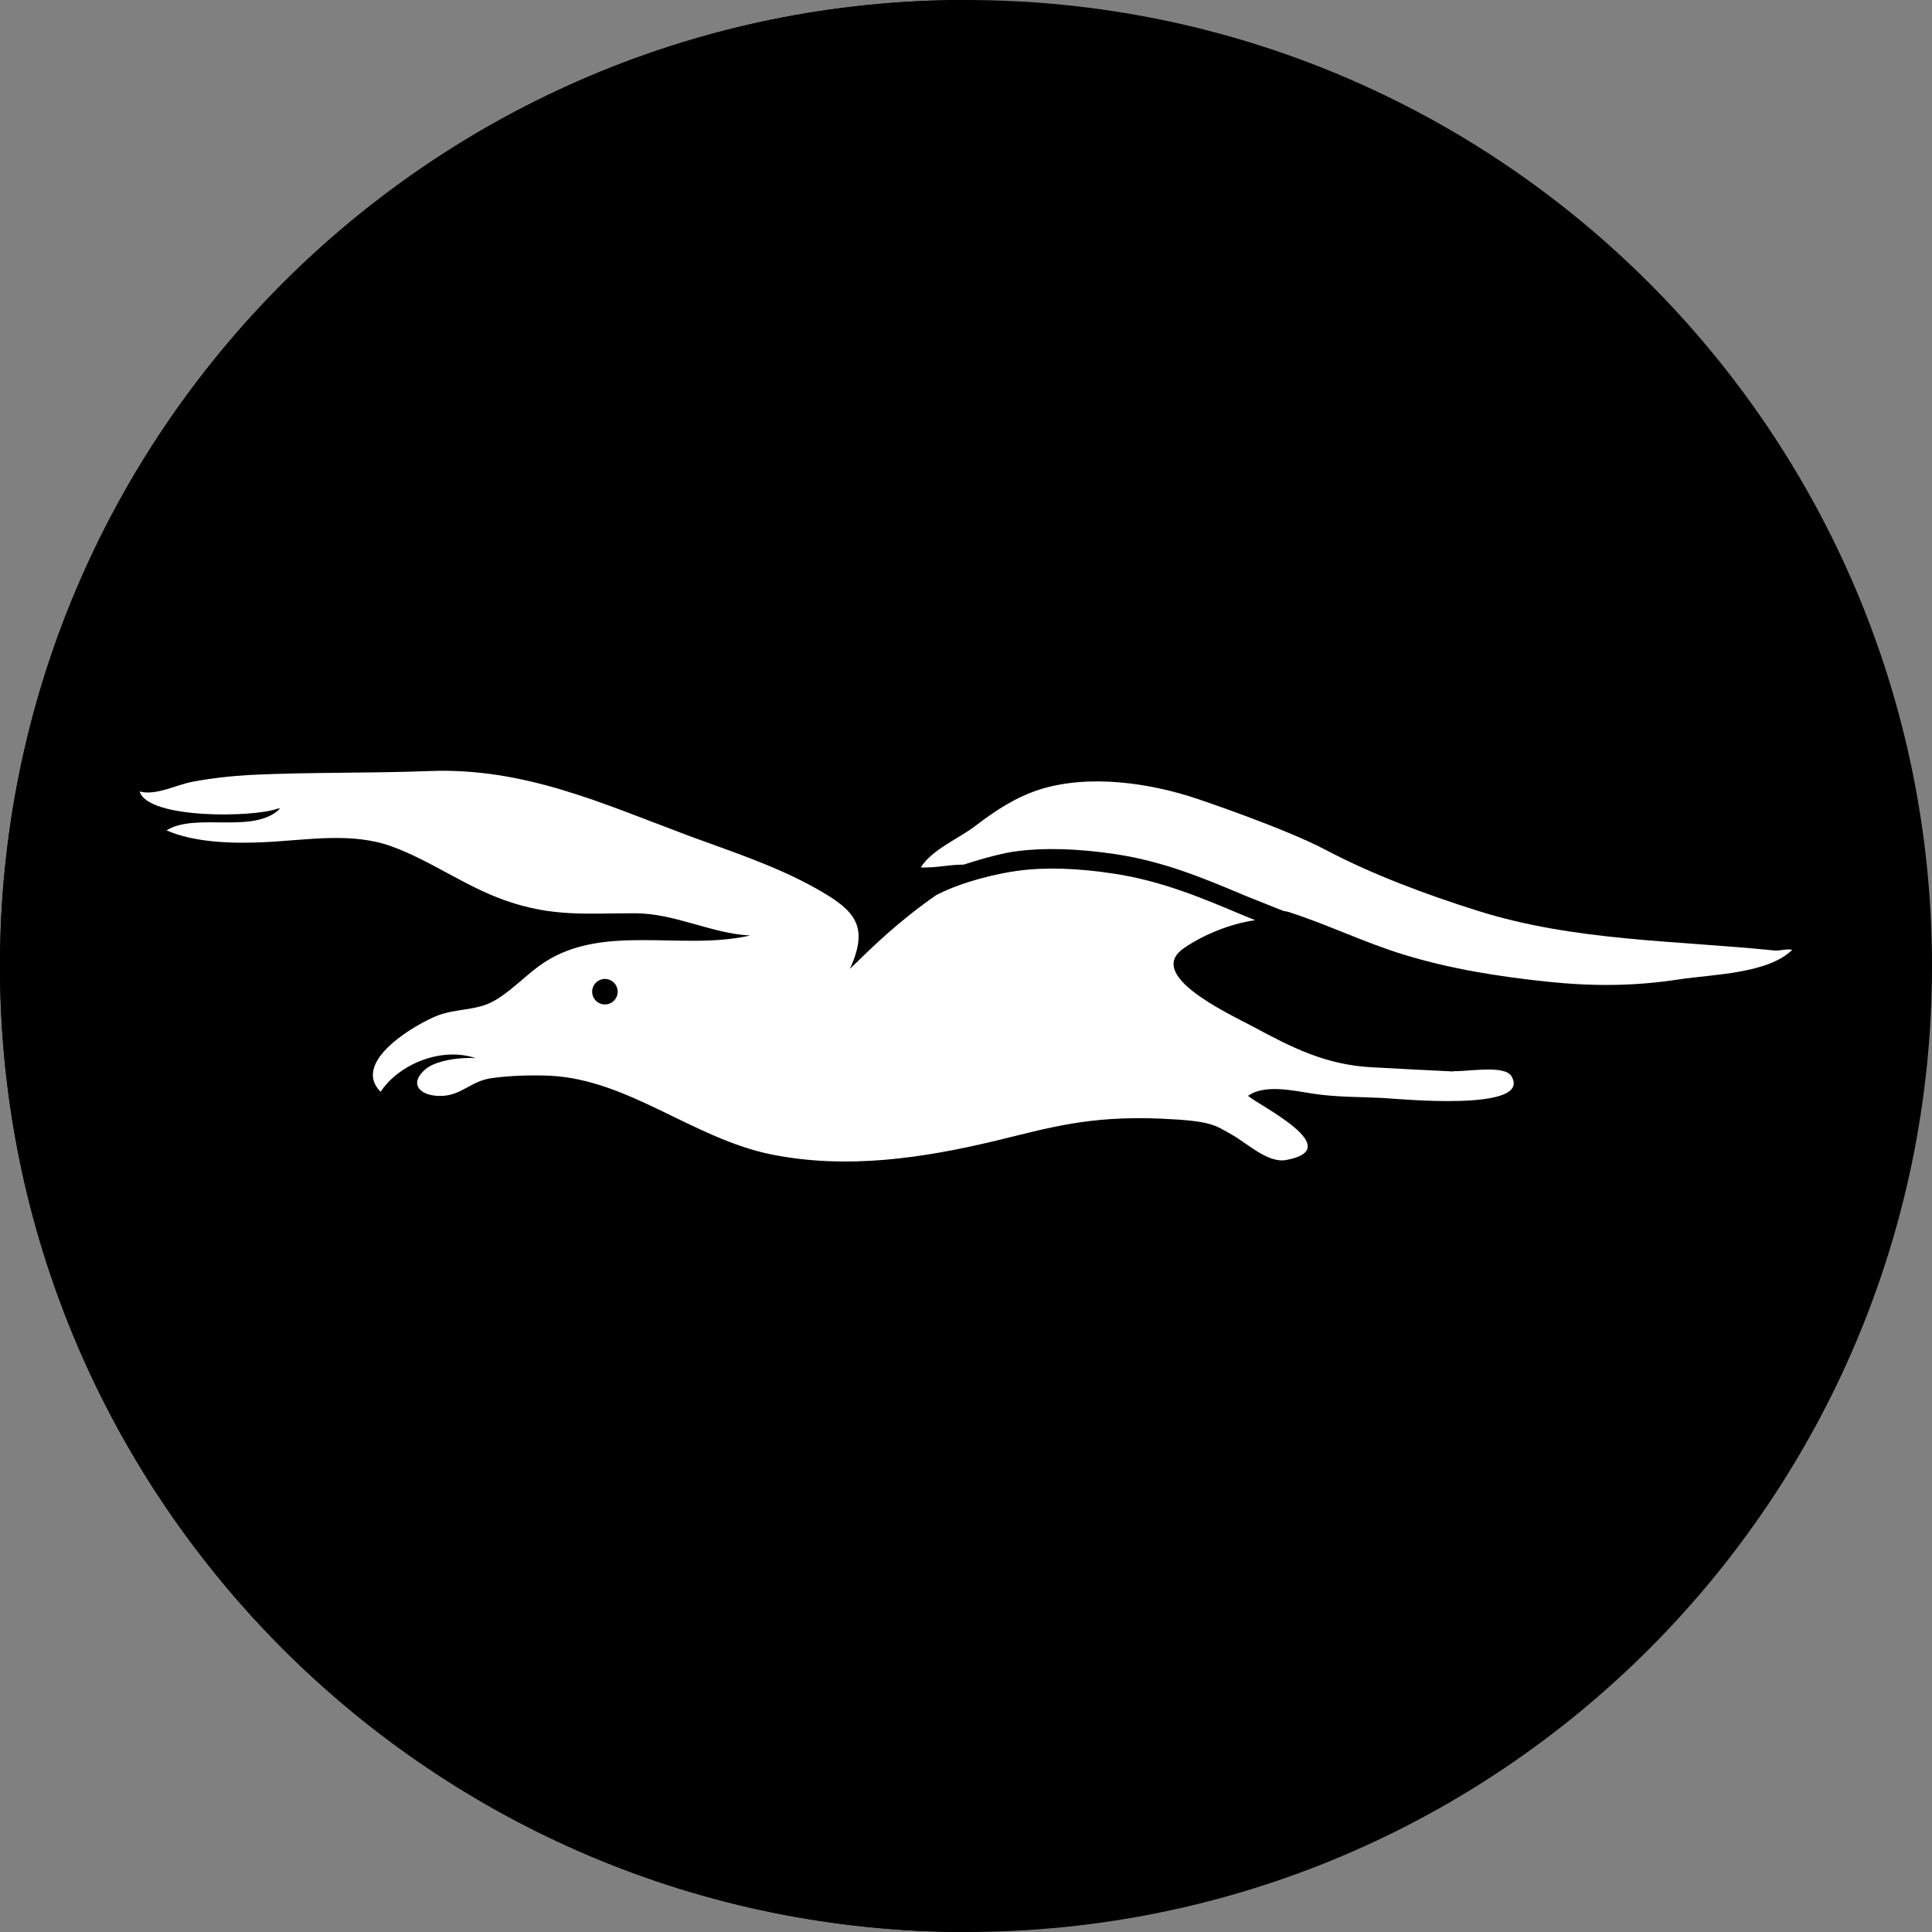 <svg width="64" height="64" viewBox="0 0 64 64" fill="none" xmlns="http://www.w3.org/2000/svg">
<rect x="0" y="0" width="64" height="64" fill="#808080" stroke="none"/>
<g clip-path="url(#clip0_6005_31394)">
<path d="M32 64C49.673 64 64 49.673 64 32C64 14.327 49.673 0 32 0C14.327 0 0 14.327 0 32C0 49.673 14.327 64 32 64Z" fill="#295BA7" style="fill:#295BA7;fill:color(display-p3 0.161 0.357 0.655);fill-opacity:1;"/>
<path d="M32 64C14.33 64 0 49.67 0 32C0 14.33 14.33 0 32 0V64Z" fill="#3479B2" style="fill:#3479B2;fill:color(display-p3 0.204 0.474 0.698);fill-opacity:1;"/>
<path d="M48.147 35.494C47.245 35.45 46.342 35.405 45.427 35.354C43.923 35.27 42.828 34.72 41.497 34.003C40.672 33.562 37.939 32.307 39.206 31.418C39.808 30.995 40.729 30.598 41.581 30.483L41.203 30.33C39.808 29.741 38.489 29.184 36.902 28.941C35.686 28.755 34.617 28.723 33.721 28.845C33.165 28.915 31.923 29.178 31.014 29.651C29.76 30.522 28.902 31.366 28.153 32.096C28.813 30.656 28.307 30.144 27.014 29.421C25.689 28.678 24.217 28.205 22.816 27.686C19.904 26.598 17.363 25.421 14.214 25.542C12.256 25.619 10.272 25.574 8.313 25.67C7.693 25.702 7.001 25.779 6.393 25.894C5.849 25.99 5.184 26.362 4.627 26.221C4.902 27.136 8.416 27.085 9.203 26.784H9.28C8.409 27.654 6.489 26.899 5.517 27.507C6.445 27.917 7.744 27.949 8.761 27.898C10.163 27.834 11.629 27.552 12.973 28.038C14.265 28.506 15.424 29.37 16.742 29.83C18.31 30.381 19.43 30.253 21.03 30.253C22.355 30.253 23.584 30.931 24.851 30.989C22.534 31.52 19.853 30.528 17.849 32.006C17.35 32.371 16.845 32.909 16.301 33.19C15.763 33.472 15.104 33.414 14.521 33.632C13.824 33.894 11.616 35.155 12.601 36.16H12.614C13.222 35.245 14.63 34.669 15.757 35.053C15.296 35.014 14.432 35.117 14.08 35.43C13.491 35.955 13.99 36.346 14.675 36.301C15.315 36.262 15.616 35.802 16.301 35.712C16.921 35.629 17.587 35.61 18.221 35.635C20.819 35.763 22.969 37.715 25.542 38.24C28.051 38.746 30.579 38.368 33.024 37.779C34.72 37.37 36.057 36.954 38.457 37.056C40.121 37.133 40.211 37.248 40.838 37.606C41.331 37.888 42.009 38.541 42.611 38.426C44.646 38.048 41.689 36.614 41.344 36.301C41.894 35.904 42.867 36.134 43.501 36.23C44.256 36.346 45.011 36.333 45.792 36.371C46.285 36.397 50.784 36.845 50.067 35.648C49.837 35.264 48.576 35.507 48.16 35.482L48.147 35.494Z" fill="white" style="fill:white;fill-opacity:1;"/>
<path d="M58.796 31.488C55.481 31.149 52.153 31.181 48.947 30.17C47.257 29.638 45.478 28.979 43.916 28.154C42.521 27.418 39.648 26.458 39.648 26.458C38.086 25.933 36.089 25.645 34.47 26.144C33.67 26.394 32.985 26.842 32.326 27.347C31.776 27.776 30.88 28.128 30.502 28.736C31.084 28.749 31.289 28.653 31.929 28.64C32.62 28.416 33.286 28.243 33.676 28.198C34.604 28.077 35.705 28.109 36.947 28.294C38.572 28.538 39.91 29.107 41.324 29.702L42.515 30.176C42.566 30.189 42.624 30.189 42.675 30.208C43.968 30.618 45.196 31.226 46.521 31.629C48.07 32.102 49.632 32.346 51.238 32.518C52.768 32.678 54.131 32.672 55.628 32.442C56.742 32.275 58.572 32.256 59.372 31.462C59.161 31.424 58.976 31.501 58.79 31.488H58.796Z" fill="white" style="fill:white;fill-opacity:1;"/>
<path d="M20.039 33.274C20.272 33.274 20.461 33.084 20.461 32.851C20.461 32.618 20.272 32.429 20.039 32.429C19.805 32.429 19.616 32.618 19.616 32.851C19.616 33.084 19.805 33.274 20.039 33.274Z" fill="#295BA7" style="fill:#295BA7;fill:color(display-p3 0.161 0.357 0.655);fill-opacity:1;"/>
</g>
<defs>
<clipPath id="clip0_6005_31394">
<rect width="64" height="64" fill="white" style="fill:white;fill-opacity:1;"/>
</clipPath>
</defs>
</svg>
